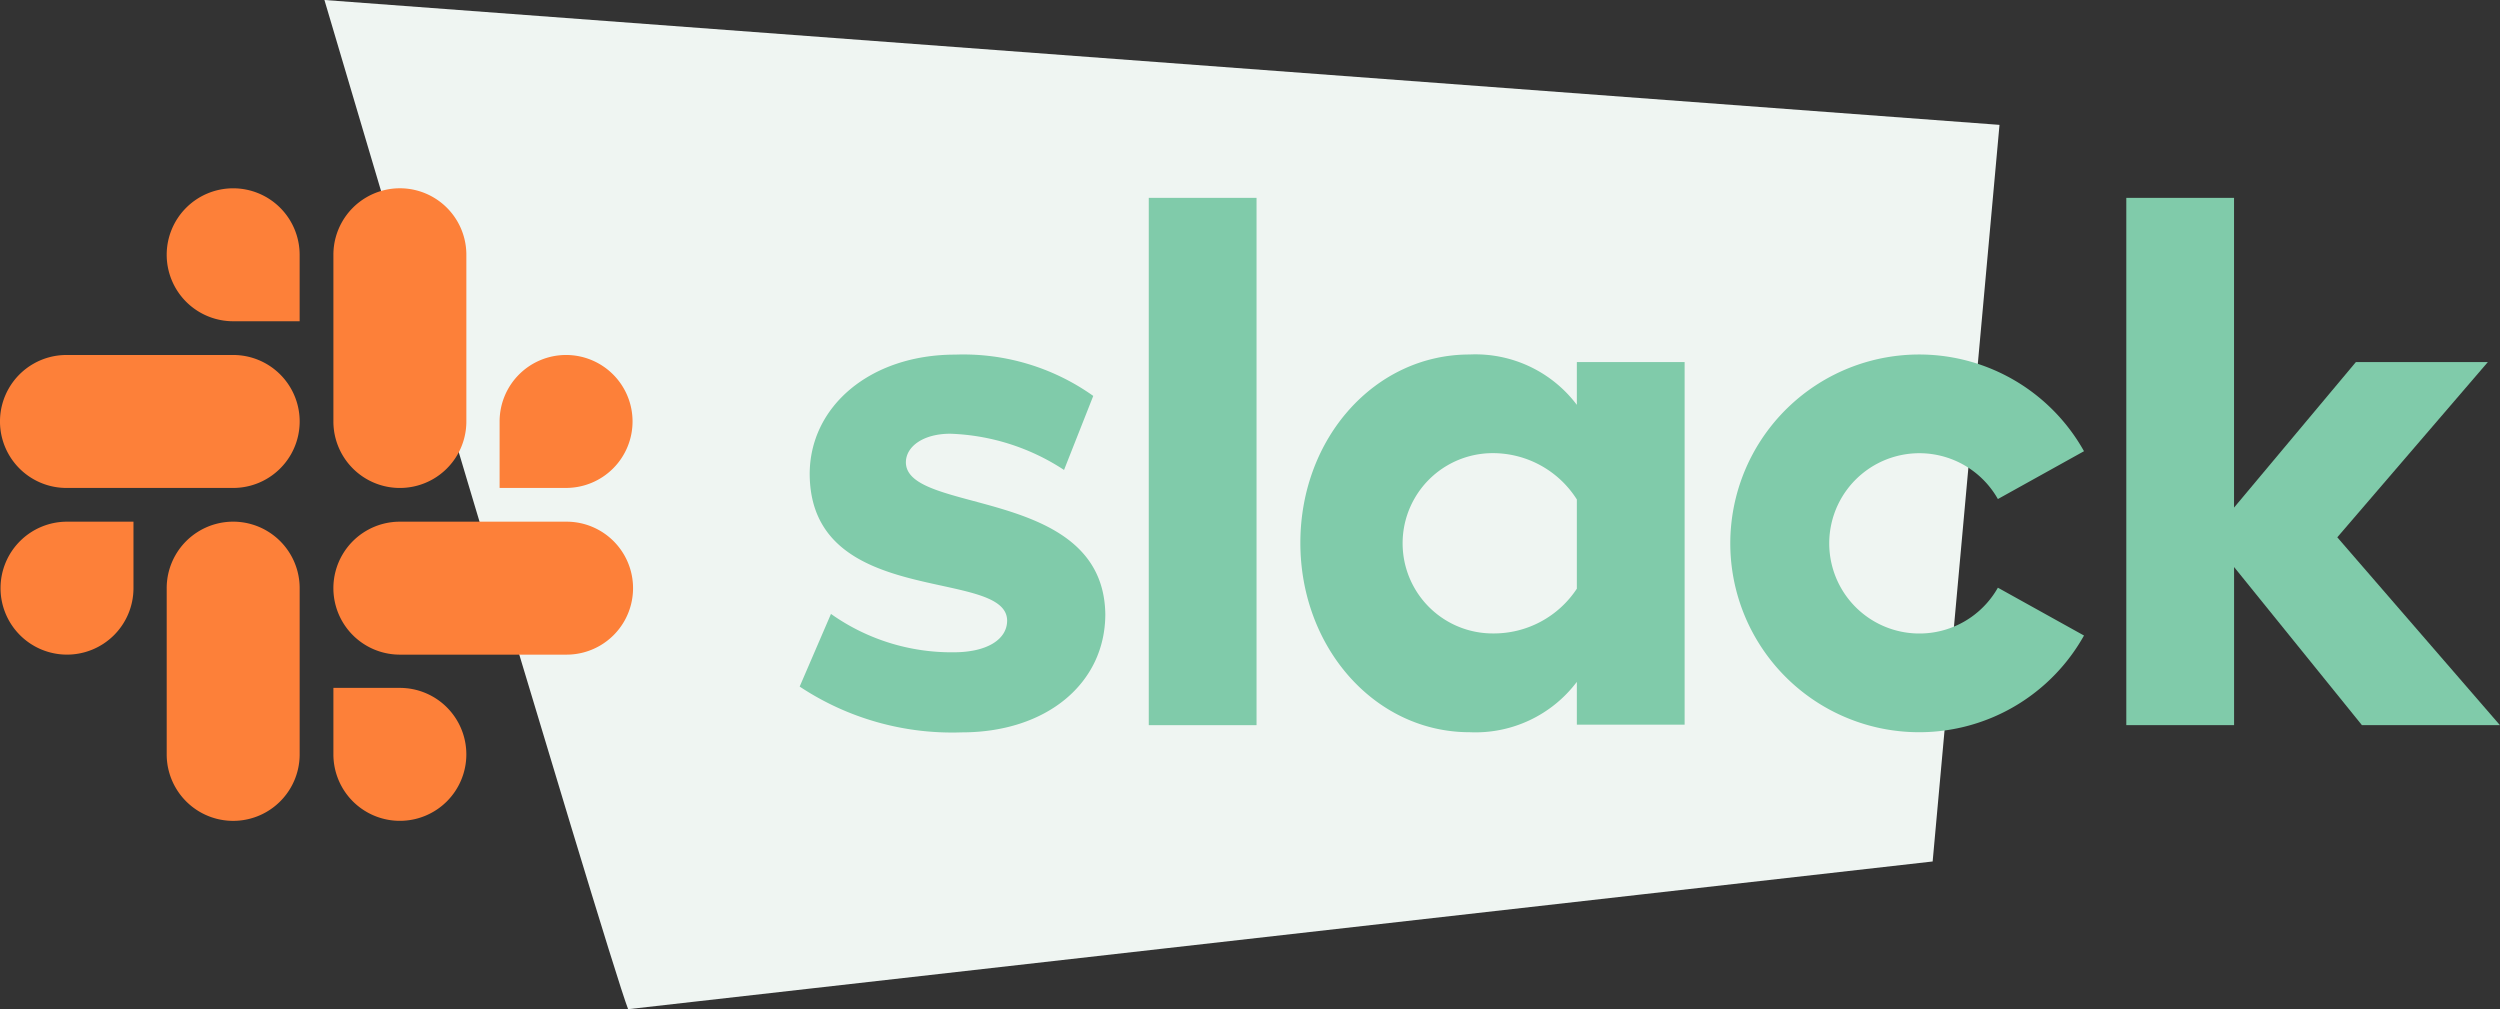 <svg height="47.354" viewBox="0 0 117.308 47.354" width="117.308" xmlns="http://www.w3.org/2000/svg"><rect x="0" y="0" width="117.308" height="47.354" fill="#333333" stroke="none"/><path d="m2695.667 17774.969c-1.064-2.781-14.25-47.354-14.25-47.354l78.6 5.859-3.137 34.564z" fill="#eff5f2" transform="translate(-2666.194 -17727.615)"/><g fill="#80cbaa"><path d="m221.5 111.173 1.465-3.4a9.768 9.768 0 0 0 5.766 1.8c1.536 0 2.5-.591 2.5-1.489-.024-2.5-9.193-.544-9.264-6.83-.024-3.19 2.812-5.648 6.83-5.648a10.511 10.511 0 0 1 6.475 1.938l-1.371 3.474a10.344 10.344 0 0 0 -5.341-1.7c-1.252 0-2.08.591-2.08 1.347.024 2.458 9.264 1.111 9.358 7.113 0 3.261-2.765 5.553-6.735 5.553a12.937 12.937 0 0 1 -7.609-2.15" transform="translate(-183.973 -78.966)"/><path d="m418.848 106.542a4.23 4.23 0 1 1 0-4.159l4.041-2.245a8.862 8.862 0 1 0 0 8.649z" transform="translate(-325.101 -78.966)"/><path d="m53.904 9.284h5.057v24.743h-5.057z"/><path d="m484.9 64.5v24.743h5.057v-7.42l6 7.42h6.475l-7.632-8.815 7.066-8.224h-6.192l-5.719 6.83v-14.534z" transform="translate(-385.127 -55.216)"/><path d="m333.874 106.589a4.663 4.663 0 0 1 -3.946 2.1 4.23 4.23 0 0 1 0-8.46 4.666 4.666 0 0 1 3.946 2.174zm0-10.634v2.009a5.958 5.958 0 0 0 -5.034-2.364c-4.443 0-7.94 3.923-7.94 8.838s3.5 8.886 7.94 8.886a5.958 5.958 0 0 0 5.034-2.363v2.009h5.057v-17.016z" transform="translate(-259.883 -78.966)"/></g><g fill="#fd8039"><path d="m69.039 131.919a3.119 3.119 0 1 1 -3.119-3.119h3.119z" transform="translate(-62.776 -104.321)"/><path d="m95.8 131.919a3.119 3.119 0 0 1 6.239 0v7.8a3.119 3.119 0 0 1 -6.239 0z" transform="translate(-87.978 -104.321)"/><path d="m98.919 68.839a3.119 3.119 0 1 1 3.119-3.119v3.119z" transform="translate(-87.978 -53.765)"/><path d="m73.642 95.7a3.119 3.119 0 1 1 0 6.239h-7.823a3.119 3.119 0 0 1 0-6.239z" transform="translate(-62.7 -79.043)"/><path d="m161.9 98.819a3.119 3.119 0 1 1 3.119 3.119h-3.119z" transform="translate(-138.457 -79.043)"/><path d="m135.139 73.542a3.119 3.119 0 0 1 -6.239 0v-7.823a3.119 3.119 0 1 1 6.239 0z" transform="translate(-113.256 -53.765)"/><path d="m132.019 161.8a3.119 3.119 0 1 1 -3.119 3.119v-3.119z" transform="translate(-113.256 -129.522)"/><path d="m132.019 135.039a3.119 3.119 0 0 1 0-6.239h7.822a3.119 3.119 0 1 1 0 6.239z" transform="translate(-113.256 -104.321)"/></g></svg>